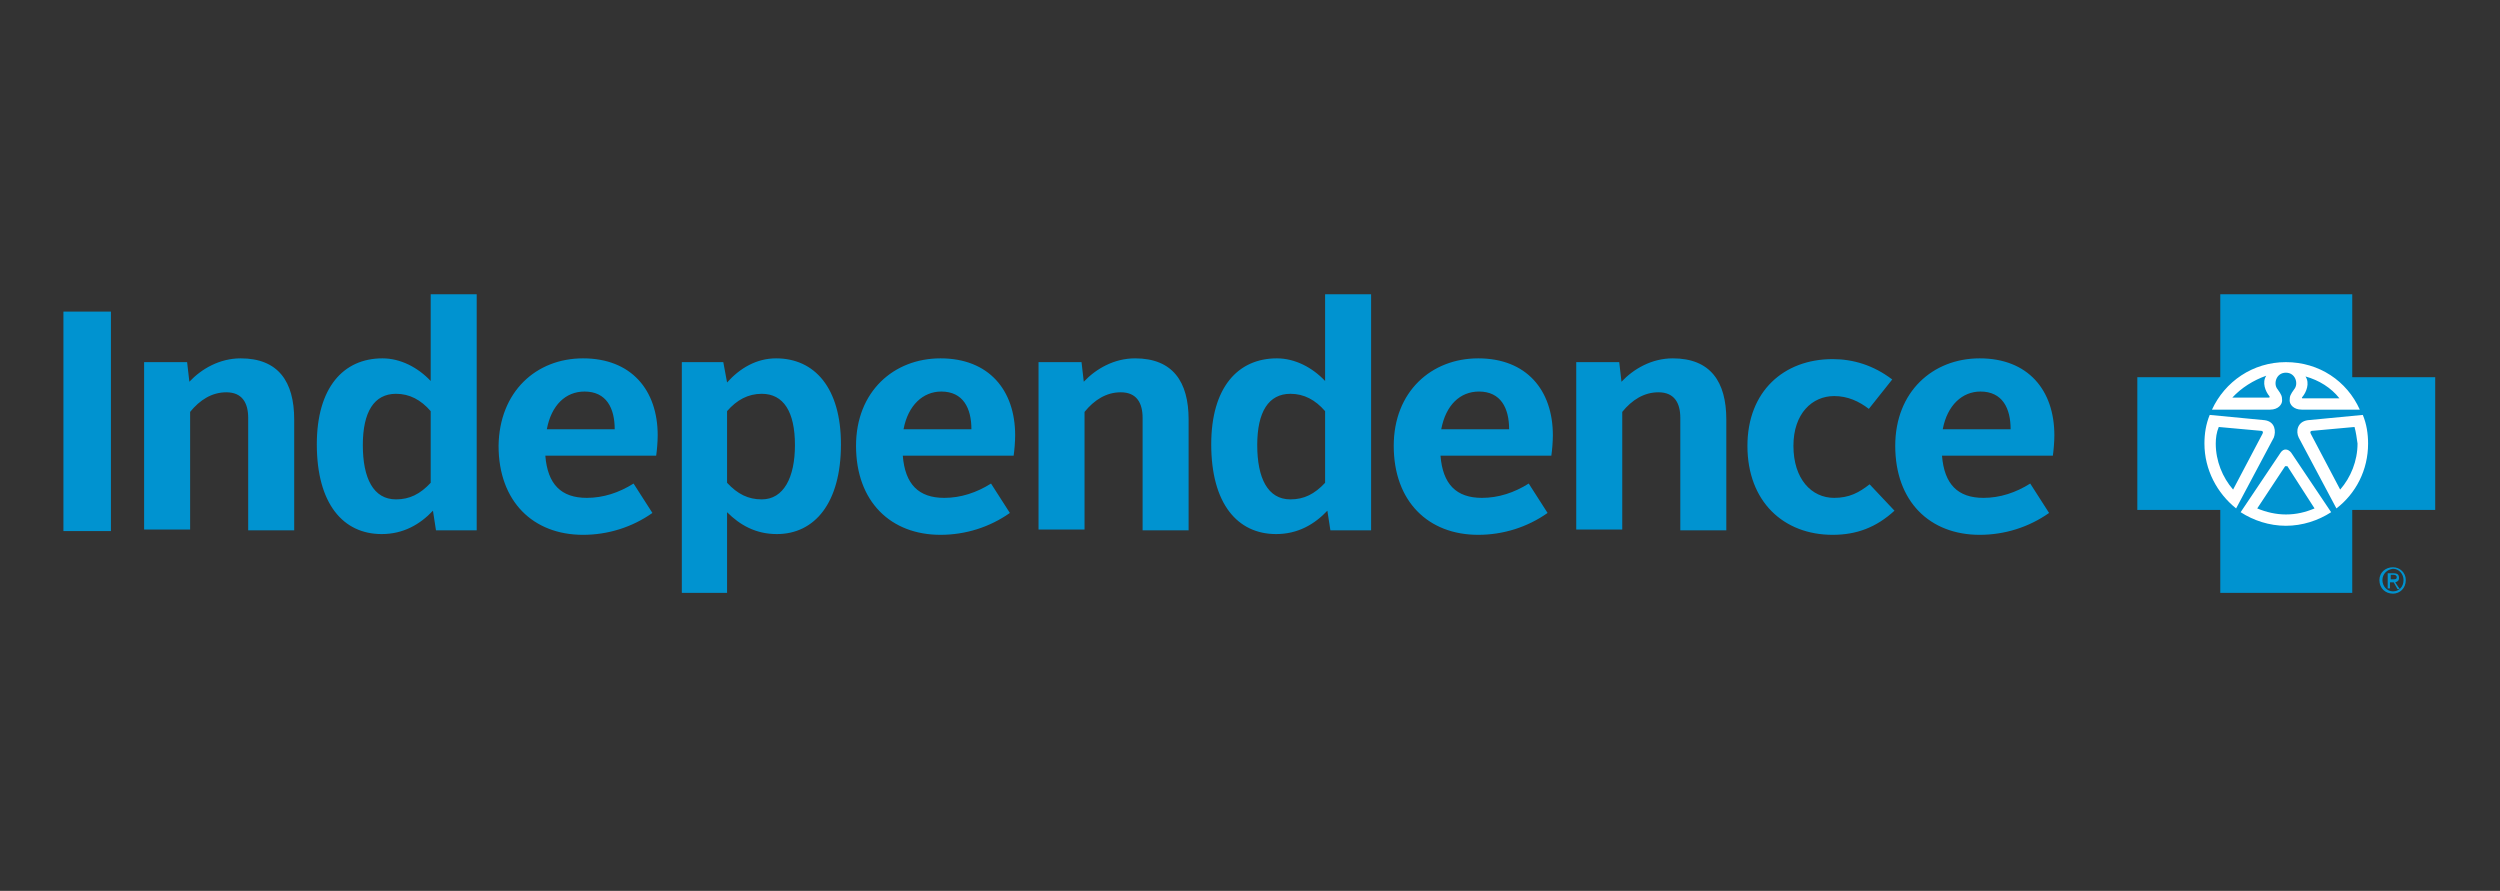 <svg xmlns="http://www.w3.org/2000/svg" xmlns:xlink="http://www.w3.org/1999/xlink" xmlns:serif="http://www.serif.com/" width="100%" height="100%" viewBox="0 0 362 129" xml:space="preserve" style="fill-rule:evenodd;clip-rule:evenodd;stroke-linejoin:round;stroke-miterlimit:2;"><rect x="0" y="0" width="362" height="129" fill="#333333" stroke="none"/>    <g transform="matrix(1,0,0,1,-1993,-729)">        <g id="Artboard2" transform="matrix(1,0,0,1,-0.786,-0.419)">            <rect x="1993.79" y="729.419" width="361.93" height="128.586" style="fill:none;"></rect>            <g transform="matrix(1.092,0,0,1.092,2002.97,772.027)">                <g>                    <path d="M308.9,39.7C307.9,39.7 307.1,39 307.1,37.9C307.1,36.9 307.9,36.2 308.9,36.2C309.8,36.2 310.6,36.9 310.6,37.9C310.6,39 309.8,39.7 308.9,39.7ZM307.5,37.9C307.5,38.7 308.1,39.4 308.9,39.4C309.7,39.4 310.3,38.8 310.3,37.9C310.3,37.1 309.7,36.4 308.9,36.4C308.1,36.5 307.5,37.1 307.5,37.9ZM308.5,38.1L308.5,39L308.2,39L308.2,37L309,37C309.5,37 309.7,37.2 309.7,37.6C309.7,38 309.5,38.1 309.2,38.2L309.8,39.1L309.5,39.1L309,38.2L308.5,38.2L308.5,38.1ZM308.5,37.8L308.9,37.8C309.2,37.8 309.4,37.8 309.4,37.5C309.4,37.3 309.2,37.2 309,37.2L308.6,37.2L308.6,37.8L308.5,37.8ZM303.5,39.6L303.5,28.6L314.5,28.6L314.5,11L303.5,11L303.5,0L286,0L286,11L275,11L275,28.6L286,28.6L286,39.6L303.5,39.6ZM0,2.3L6.3,2.3L6.3,31.4L0,31.4L0,2.3ZM10.7,9L16.4,9L16.7,11.6C18.3,9.9 20.7,8.5 23.5,8.5C28.5,8.5 30.6,11.6 30.6,16.6L30.6,31.3L24.5,31.3L24.5,16.4C24.5,14.4 23.7,13 21.6,13C19.7,13 18.1,14 16.8,15.6L16.8,31.2L10.7,31.2L10.7,9ZM33.6,19.9C33.6,12.4 37.1,8.5 42.3,8.5C44.7,8.5 47,9.7 48.7,11.5L48.7,0L54.8,0L54.8,31.3L49.4,31.3L49,28.7C47.3,30.5 45.1,31.8 42.2,31.8C37.1,31.8 33.6,27.8 33.6,19.9ZM48.7,25L48.7,15.5C47.4,14 45.9,13.2 44.1,13.2C41.2,13.2 39.7,15.6 39.7,20C39.7,24.4 41.1,27.2 44.1,27.2C45.9,27.2 47.3,26.5 48.7,25ZM68.9,8.5C75.3,8.5 78.8,12.7 78.8,18.7C78.8,19.6 78.7,20.7 78.6,21.4L63.9,21.4C64.2,25.2 66,27 69.4,27C71.6,27 73.7,26.3 75.6,25.1L78.1,29C75.4,30.9 72.2,31.9 68.9,31.9C62.3,31.9 57.7,27.5 57.7,20.1C57.8,12.9 62.7,8.5 68.9,8.5ZM64.1,17.9L73.1,17.9C73.1,15.1 72,12.9 69.1,12.9C66.6,12.9 64.7,14.7 64.1,17.9ZM88,39.6L82,39.6L82,9L87.5,9L88,11.7C89.7,9.8 91.9,8.5 94.5,8.5C99.6,8.5 103.1,12.4 103.1,19.9C103.1,27.7 99.6,31.8 94.6,31.8C91.8,31.8 89.7,30.6 88,28.9L88,39.6ZM92.6,27.2C95.5,27.2 97,24.3 97,20C97,15.6 95.5,13.2 92.6,13.2C90.8,13.2 89.3,14 88,15.5L88,25C89.4,26.5 90.8,27.2 92.6,27.2ZM116.3,8.5C122.7,8.5 126.2,12.7 126.2,18.7C126.2,19.6 126.1,20.7 126,21.4L111.3,21.4C111.6,25.2 113.4,27 116.8,27C119,27 121.1,26.3 123,25.1L125.5,29C122.8,30.9 119.6,31.9 116.3,31.9C109.7,31.9 105.1,27.5 105.1,20.1C105.1,12.9 110.1,8.5 116.3,8.5ZM111.4,17.9L120.4,17.9C120.4,15.1 119.3,12.9 116.4,12.9C114,12.9 112,14.7 111.4,17.9ZM129.3,9L135,9L135.3,11.6C136.9,9.9 139.3,8.5 142.1,8.5C147.1,8.5 149.2,11.6 149.2,16.6L149.2,31.3L143.1,31.3L143.1,16.4C143.1,14.4 142.3,13 140.2,13C138.3,13 136.7,14 135.4,15.6L135.4,31.2L129.3,31.2L129.3,9ZM152.2,19.9C152.2,12.4 155.7,8.5 160.9,8.5C163.3,8.5 165.6,9.7 167.3,11.5L167.3,0L173.4,0L173.4,31.3L168,31.3L167.6,28.7C165.9,30.5 163.7,31.8 160.8,31.8C155.7,31.8 152.2,27.8 152.2,19.9ZM167.3,25L167.3,15.5C166,14 164.5,13.2 162.7,13.2C159.8,13.2 158.3,15.6 158.3,20C158.3,24.4 159.7,27.2 162.7,27.2C164.5,27.2 165.9,26.5 167.3,25ZM187.6,8.5C194,8.5 197.5,12.7 197.5,18.7C197.5,19.6 197.4,20.7 197.3,21.4L182.6,21.4C182.9,25.2 184.7,27 188.1,27C190.3,27 192.4,26.3 194.3,25.1L196.8,29C194.1,30.9 190.9,31.9 187.6,31.9C181,31.9 176.4,27.5 176.4,20.1C176.4,12.9 181.4,8.5 187.6,8.5ZM182.7,17.9L191.7,17.9C191.7,15.1 190.6,12.9 187.7,12.9C185.2,12.9 183.3,14.7 182.7,17.9ZM200.6,9L206.3,9L206.6,11.6C208.2,9.9 210.6,8.5 213.4,8.5C218.4,8.5 220.5,11.6 220.5,16.6L220.5,31.3L214.4,31.3L214.4,16.4C214.4,14.4 213.6,13 211.5,13C209.6,13 208,14 206.7,15.6L206.7,31.2L200.6,31.2L200.6,9ZM234.6,8.6C237.3,8.6 240,9.4 242.5,11.3L239.4,15.2C238.1,14.2 236.6,13.5 234.8,13.5C231.9,13.5 229.4,15.8 229.4,20.1C229.4,24.5 231.8,27 234.8,27C236.8,27 238.1,26.3 239.5,25.2L242.8,28.7C240.4,30.9 237.8,31.9 234.6,31.9C228.1,31.9 223.3,27.5 223.3,20.1C223.3,12.9 228.1,8.6 234.6,8.6ZM254.1,8.5C260.5,8.5 264,12.7 264,18.7C264,19.6 263.9,20.7 263.8,21.4L249.1,21.4C249.4,25.2 251.2,27 254.6,27C256.8,27 258.9,26.3 260.8,25.1L263.3,29C260.6,30.9 257.4,31.9 254.1,31.9C247.5,31.9 242.9,27.5 242.9,20.1C242.9,12.9 247.9,8.5 254.1,8.5ZM249.2,17.9L258.2,17.9C258.2,15.1 257.1,12.9 254.2,12.9C251.8,12.9 249.8,14.7 249.2,17.9Z" style="fill:rgb(0,147,208);"></path>                    <path d="M284.6,16L291.9,16.7C293.3,16.9 293.4,18.2 293.1,19L288.1,28.4C285.6,26.4 283.9,23.3 283.9,19.8C283.9,18.5 284.1,17.2 284.6,16ZM285.4,19.8C285.4,22.1 286.3,24.3 287.7,25.9L291.6,18.5C291.7,18.3 291.7,18.1 291.3,18.1L285.8,17.6C285.5,18.3 285.4,19.1 285.4,19.8ZM304.9,16C305.4,17.2 305.6,18.5 305.6,19.8C305.6,23.3 304,26.4 301.4,28.4L296.4,19C296,18.2 296.2,16.9 297.6,16.7L304.9,16ZM303.8,17.6L298.3,18.1C297.9,18.1 297.9,18.3 298,18.5L301.9,25.9C303.3,24.3 304.2,22.1 304.2,19.8C304.1,19.1 304,18.3 303.8,17.6ZM294.7,30.7C292.5,30.7 290.4,30 288.7,28.9L294,21C294.4,20.4 295,20.5 295.4,21L300.7,28.9C299,30 296.9,30.7 294.7,30.7M294.9,22.8C294.8,22.7 294.7,22.7 294.6,22.8L290.9,28.4C292.1,28.9 293.4,29.2 294.7,29.2C296.1,29.2 297.3,28.9 298.5,28.4L294.9,22.8C294.8,22.7 294.7,22.7 294.6,22.8M301.8,13.8L296.9,13.8C296.8,13.8 296.8,13.7 296.9,13.6C297.4,13 297.9,11.8 297.3,10.9C299.1,11.4 300.7,12.4 301.8,13.8ZM294.7,9C290.3,9 286.6,11.6 284.9,15.3L292.6,15.3C293.7,15.3 294.2,14.6 294.2,14.1C294.2,13.5 294.1,13.3 293.6,12.6C293,11.9 293.4,10.4 294.7,10.4C296,10.4 296.4,11.9 295.8,12.6C295.3,13.3 295.2,13.5 295.2,14.1C295.2,14.6 295.7,15.3 296.8,15.3L304.5,15.3C302.8,11.5 299.1,9 294.7,9ZM292.1,10.8C291.5,11.7 292,12.9 292.5,13.5C292.6,13.6 292.5,13.7 292.5,13.7L287.6,13.7C288.8,12.4 290.4,11.4 292.1,10.8Z" style="fill:white;fill-rule:nonzero;"></path>                </g>            </g>        </g>    </g></svg>
